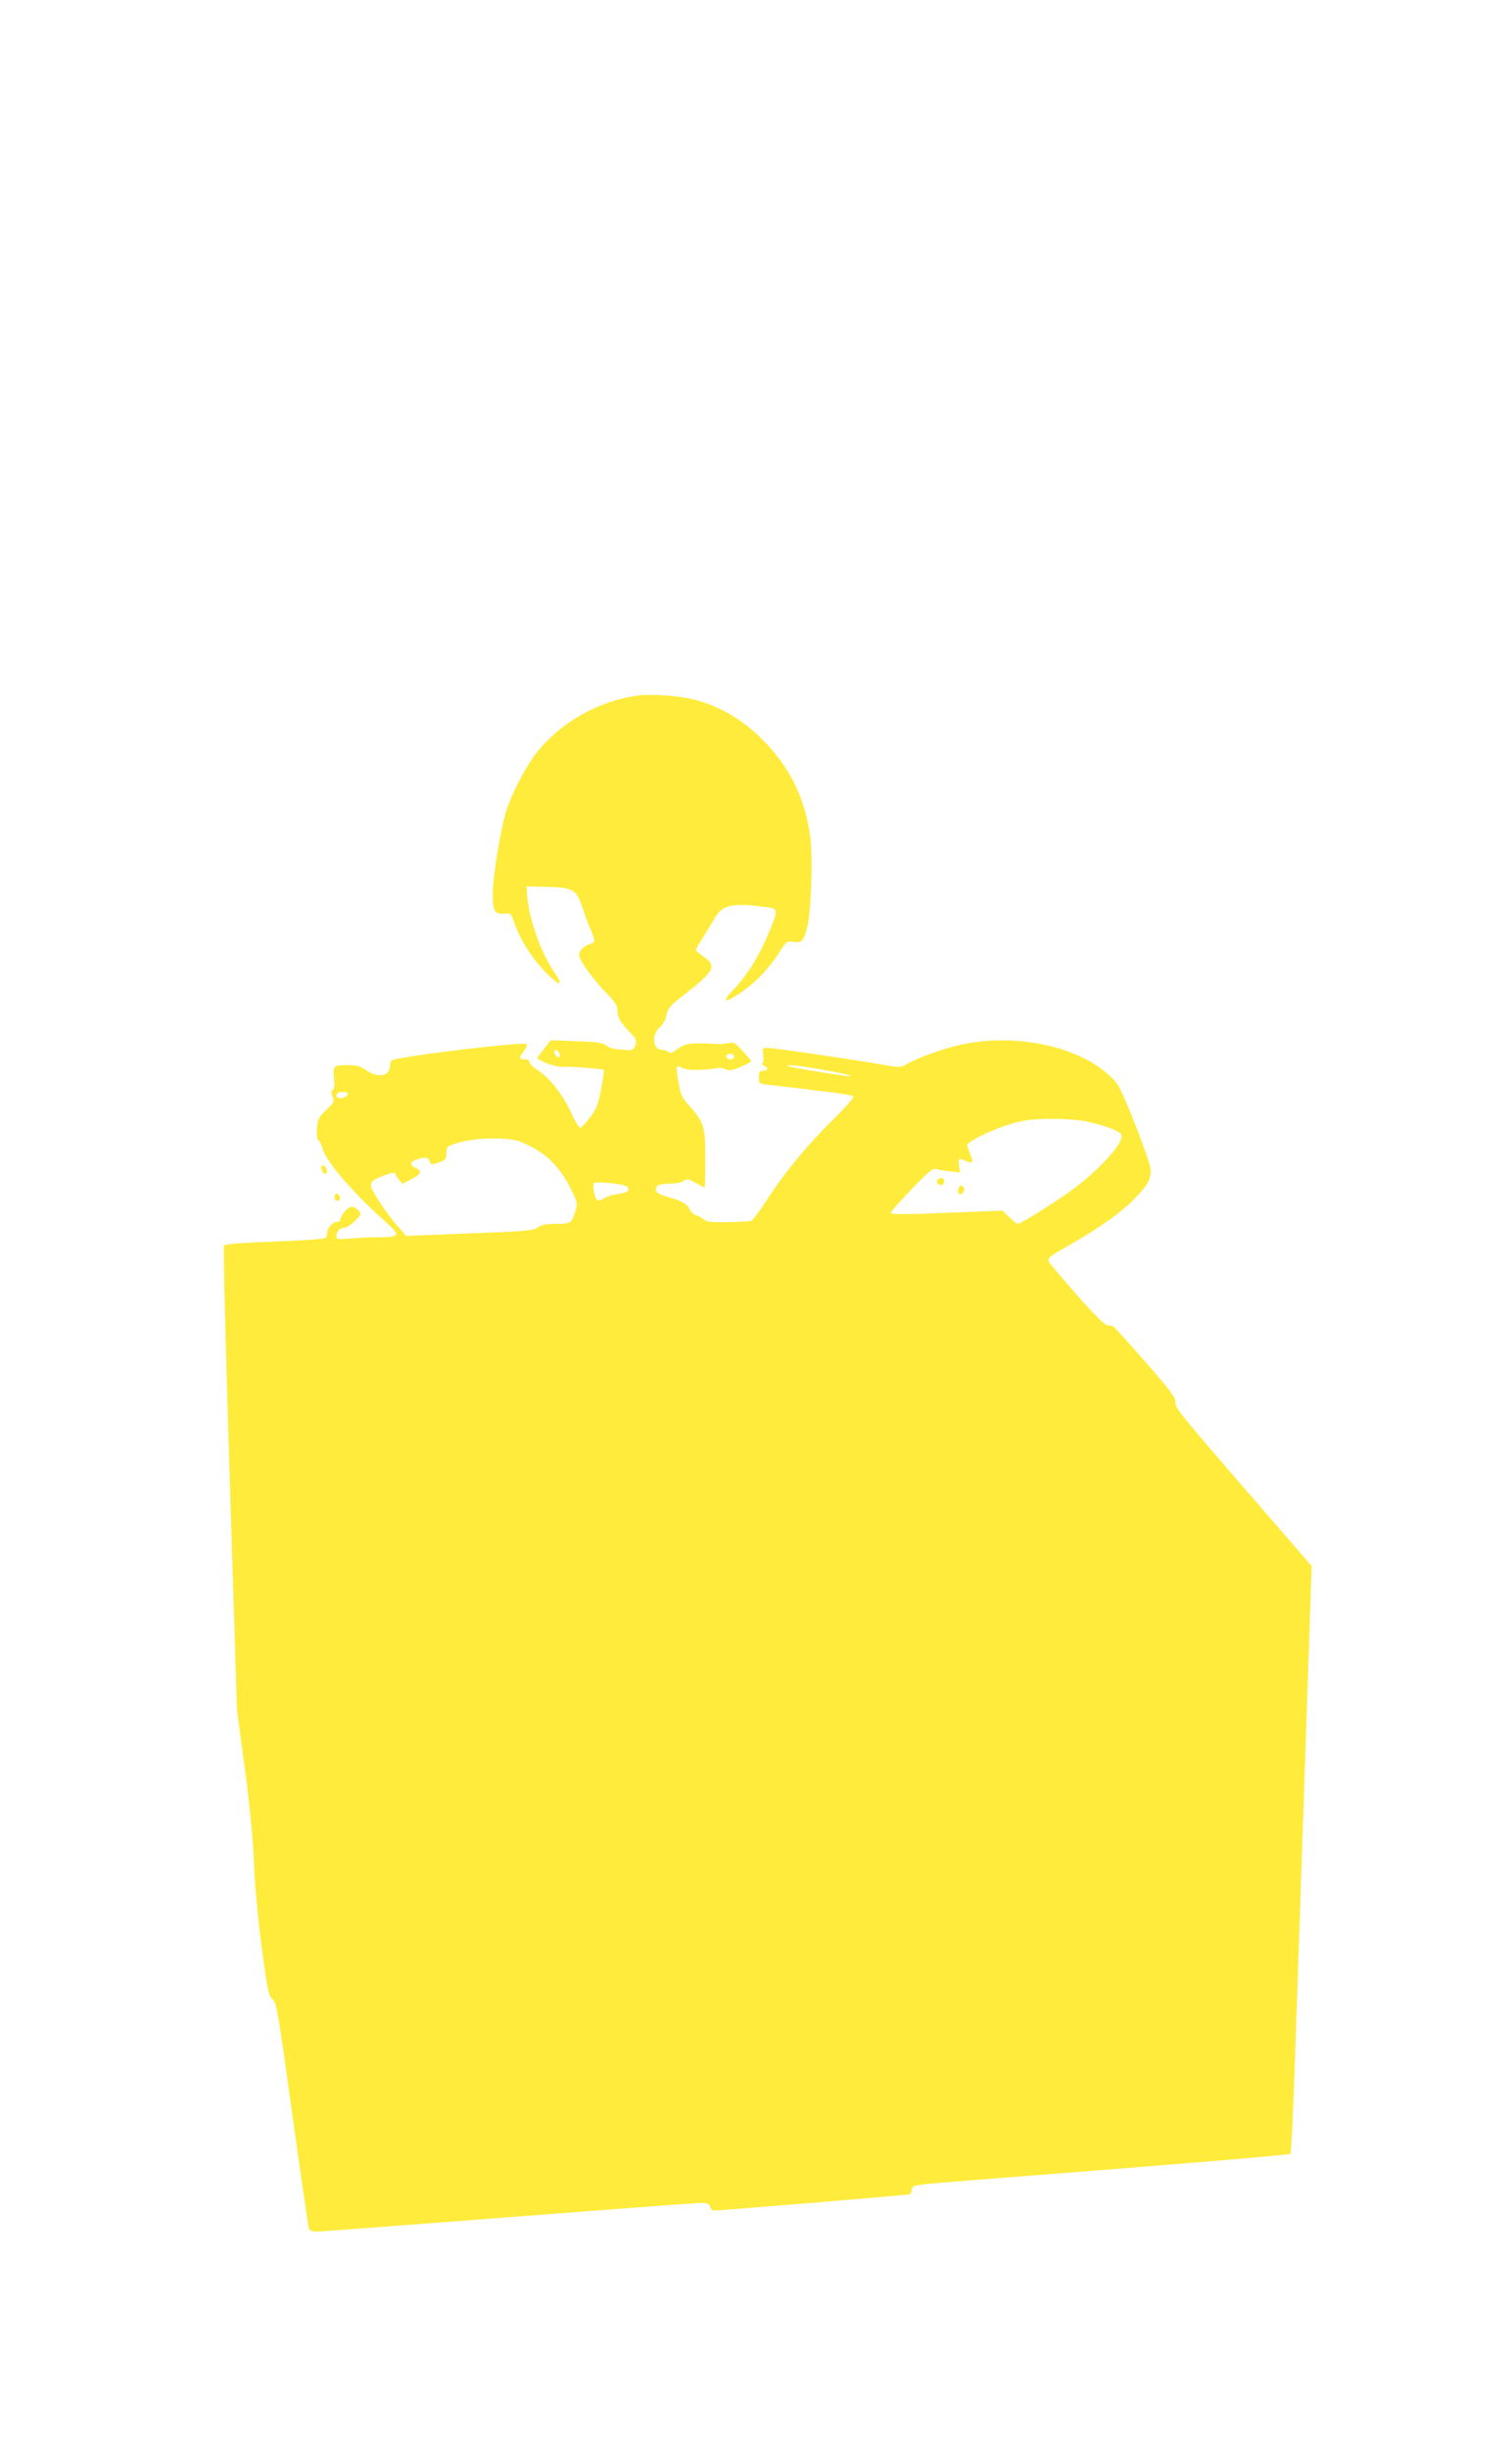 <?xml version="1.0" standalone="no"?>
<!DOCTYPE svg PUBLIC "-//W3C//DTD SVG 20010904//EN"
 "http://www.w3.org/TR/2001/REC-SVG-20010904/DTD/svg10.dtd">
<svg version="1.0" xmlns="http://www.w3.org/2000/svg"
 width="791pt" height="1280pt" viewBox="0 0 791 1280"
 preserveAspectRatio="xMidYMid meet">
<g transform="translate(0,1280) scale(0.1,-0.1)"
fill="#ffeb3b" stroke="none">
<path d="M3323 9161 c-202 -33 -385 -137 -513 -293 -54 -67 -139 -229 -163
-313 -30 -102 -68 -337 -69 -419 -2 -98 8 -118 58 -114 39 2 36 6 58 -57 30
-84 94 -183 164 -253 70 -72 93 -71 43 2 -73 106 -136 287 -144 411 l-2 40
104 -3 c138 -3 156 -13 188 -107 12 -39 32 -91 43 -117 25 -59 25 -65 -2 -74
-34 -10 -58 -34 -58 -60 0 -26 72 -125 147 -202 40 -40 53 -61 53 -84 0 -34
11 -57 46 -95 14 -16 32 -36 41 -45 23 -26 4 -74 -28 -70 -13 1 -40 3 -60 5
-21 1 -46 10 -56 19 -16 14 -45 19 -155 23 l-136 5 -37 -46 c-20 -25 -36 -47
-34 -48 23 -20 97 -46 127 -45 45 3 215 -10 221 -16 2 -3 -4 -47 -14 -99 -15
-80 -23 -103 -57 -148 -22 -29 -45 -54 -51 -56 -7 -1 -30 37 -52 85 -41 91
-116 184 -181 223 -19 12 -34 28 -34 36 0 8 -10 14 -25 14 -31 0 -31 9 -4 44
12 16 18 31 13 36 -15 14 -672 -65 -704 -85 -5 -3 -10 -17 -10 -29 0 -53 -60
-65 -119 -26 -35 24 -55 30 -97 30 -80 0 -83 -3 -77 -67 4 -37 2 -57 -6 -62
-9 -6 -9 -15 -1 -36 10 -26 7 -31 -34 -70 -40 -39 -44 -47 -48 -99 -2 -36 1
-57 9 -60 6 -3 14 -19 18 -36 14 -66 156 -232 325 -383 89 -79 86 -87 -35 -87
-44 0 -110 -3 -147 -7 -63 -5 -68 -4 -68 14 0 24 19 43 43 43 10 0 35 16 54
35 34 34 35 36 18 55 -10 11 -26 20 -36 20 -18 0 -59 -48 -59 -69 0 -6 -9 -11
-19 -11 -24 0 -51 -36 -51 -66 0 -20 -7 -22 -87 -27 -49 -4 -168 -9 -265 -13
-112 -4 -181 -11 -186 -18 -5 -6 9 -555 30 -1221 l38 -1210 41 -305 c27 -203
43 -370 48 -500 5 -118 21 -292 41 -440 30 -221 35 -247 56 -265 21 -19 28
-59 103 -602 45 -320 84 -588 87 -597 4 -10 18 -16 40 -16 19 0 469 34 1001
75 532 41 986 75 1010 75 33 0 43 -4 48 -20 3 -11 12 -20 18 -20 34 0 1014 81
1025 85 6 2 12 13 12 24 0 25 -2 25 330 51 1123 87 1645 131 1651 137 4 5 14
217 23 473 9 256 32 945 52 1532 l36 1068 -88 102 c-625 721 -624 720 -624
753 0 27 -24 60 -156 211 -86 98 -162 182 -168 186 -6 4 -21 8 -33 8 -19 0
-120 108 -290 311 -32 38 -32 38 102 114 153 88 266 169 333 239 66 68 82 98
82 149 -1 39 -138 393 -174 447 -14 22 -58 62 -96 89 -176 123 -462 172 -713
120 -94 -19 -236 -70 -299 -107 -26 -15 -35 -15 -125 1 -147 26 -564 87 -597
87 -28 0 -28 -1 -23 -40 3 -27 1 -40 -6 -40 -7 -1 -2 -6 11 -13 24 -14 20 -27
-10 -27 -14 0 -18 -8 -18 -34 0 -33 0 -33 58 -40 252 -28 422 -50 434 -57 9
-6 -19 -40 -106 -126 -137 -135 -260 -286 -349 -425 -34 -53 -69 -99 -77 -102
-8 -3 -63 -6 -122 -7 -85 -2 -111 1 -125 13 -10 9 -28 19 -41 23 -13 4 -28 17
-33 29 -14 30 -43 47 -114 66 -41 12 -61 23 -63 35 -5 25 15 35 73 35 28 0 60
6 71 14 18 13 25 12 63 -10 24 -13 45 -24 47 -24 2 0 4 66 4 148 0 169 -8 195
-82 277 -39 43 -47 60 -57 116 -17 100 -16 102 17 85 20 -10 50 -13 107 -10
43 3 82 7 86 10 4 2 19 -1 33 -7 21 -10 34 -8 80 12 31 13 56 26 56 29 0 3
-20 27 -45 54 -39 43 -47 48 -72 41 -15 -3 -46 -6 -68 -4 -131 7 -160 3 -199
-26 -28 -21 -40 -25 -48 -17 -7 7 -22 12 -35 12 -50 0 -55 81 -8 122 15 13 28
37 32 60 5 33 16 47 87 102 165 129 178 154 106 204 -21 15 -39 30 -40 34 0 4
17 34 38 66 20 33 49 80 63 104 40 68 96 79 282 52 48 -7 48 -18 -5 -141 -50
-118 -110 -214 -177 -284 -28 -29 -48 -55 -45 -58 11 -11 98 45 162 104 37 35
87 95 112 134 44 70 46 71 81 66 44 -8 54 3 73 81 19 78 28 348 16 458 -24
204 -107 376 -254 521 -103 102 -213 168 -346 204 -84 24 -239 34 -317 22z
m-395 -1875 c3 -12 -1 -17 -10 -14 -7 3 -15 13 -16 22 -3 12 1 17 10 14 7 -3
15 -13 16 -22z m912 -11 c0 -8 -9 -15 -20 -15 -11 0 -20 7 -20 15 0 8 9 15 20
15 11 0 20 -7 20 -15z m464 -69 c76 -14 141 -27 144 -31 7 -7 -26 -2 -202 26
-66 11 -122 22 -125 24 -10 10 50 4 183 -19z m-2484 -126 c0 -13 -32 -28 -47
-23 -26 9 -13 33 17 33 17 0 30 -4 30 -10z m3885 -149 c98 -24 154 -47 162
-67 14 -36 -106 -172 -242 -274 -87 -66 -284 -190 -301 -190 -4 0 -24 16 -44
35 l-35 34 -235 -9 c-295 -12 -350 -12 -350 -1 0 4 49 59 108 121 96 100 112
112 133 106 13 -4 46 -10 73 -12 l49 -5 -6 36 c-6 38 -1 41 38 23 34 -15 39
-7 21 37 -9 21 -16 41 -16 46 0 23 176 103 275 124 93 21 275 18 370 -4z
m-2931 -125 c91 -45 159 -116 212 -223 35 -71 36 -77 24 -116 -18 -63 -25 -67
-102 -67 -51 0 -76 -5 -96 -19 -24 -17 -62 -20 -357 -31 l-330 -13 -43 49
c-57 63 -142 192 -142 214 0 22 13 32 74 55 35 13 51 15 54 7 2 -7 11 -21 20
-32 l17 -21 45 23 c53 28 60 44 26 59 -38 18 -32 37 15 49 42 12 51 8 62 -25
2 -5 20 -3 43 6 35 13 39 19 39 48 0 27 5 36 25 43 67 25 151 37 242 34 89 -3
104 -6 172 -40z m505 -211 c21 -20 6 -32 -47 -39 -26 -3 -58 -13 -70 -22 -13
-9 -29 -13 -36 -11 -13 5 -28 74 -19 89 6 12 157 -3 172 -17z"/>
<path d="M4904 6629 c-8 -14 11 -33 25 -25 16 10 13 36 -3 36 -8 0 -18 -5 -22
-11z"/>
<path d="M5014 6585 c-3 -8 -3 -19 1 -25 10 -16 35 7 28 26 -7 18 -22 18 -29
-1z"/>
<path d="M1682 6688 c2 -12 9 -23 16 -26 18 -6 15 35 -4 42 -11 4 -15 0 -12
-16z"/>
<path d="M1750 6541 c0 -12 6 -21 16 -21 9 0 14 7 12 17 -5 25 -28 28 -28 4z"/>
</g>
</svg>
